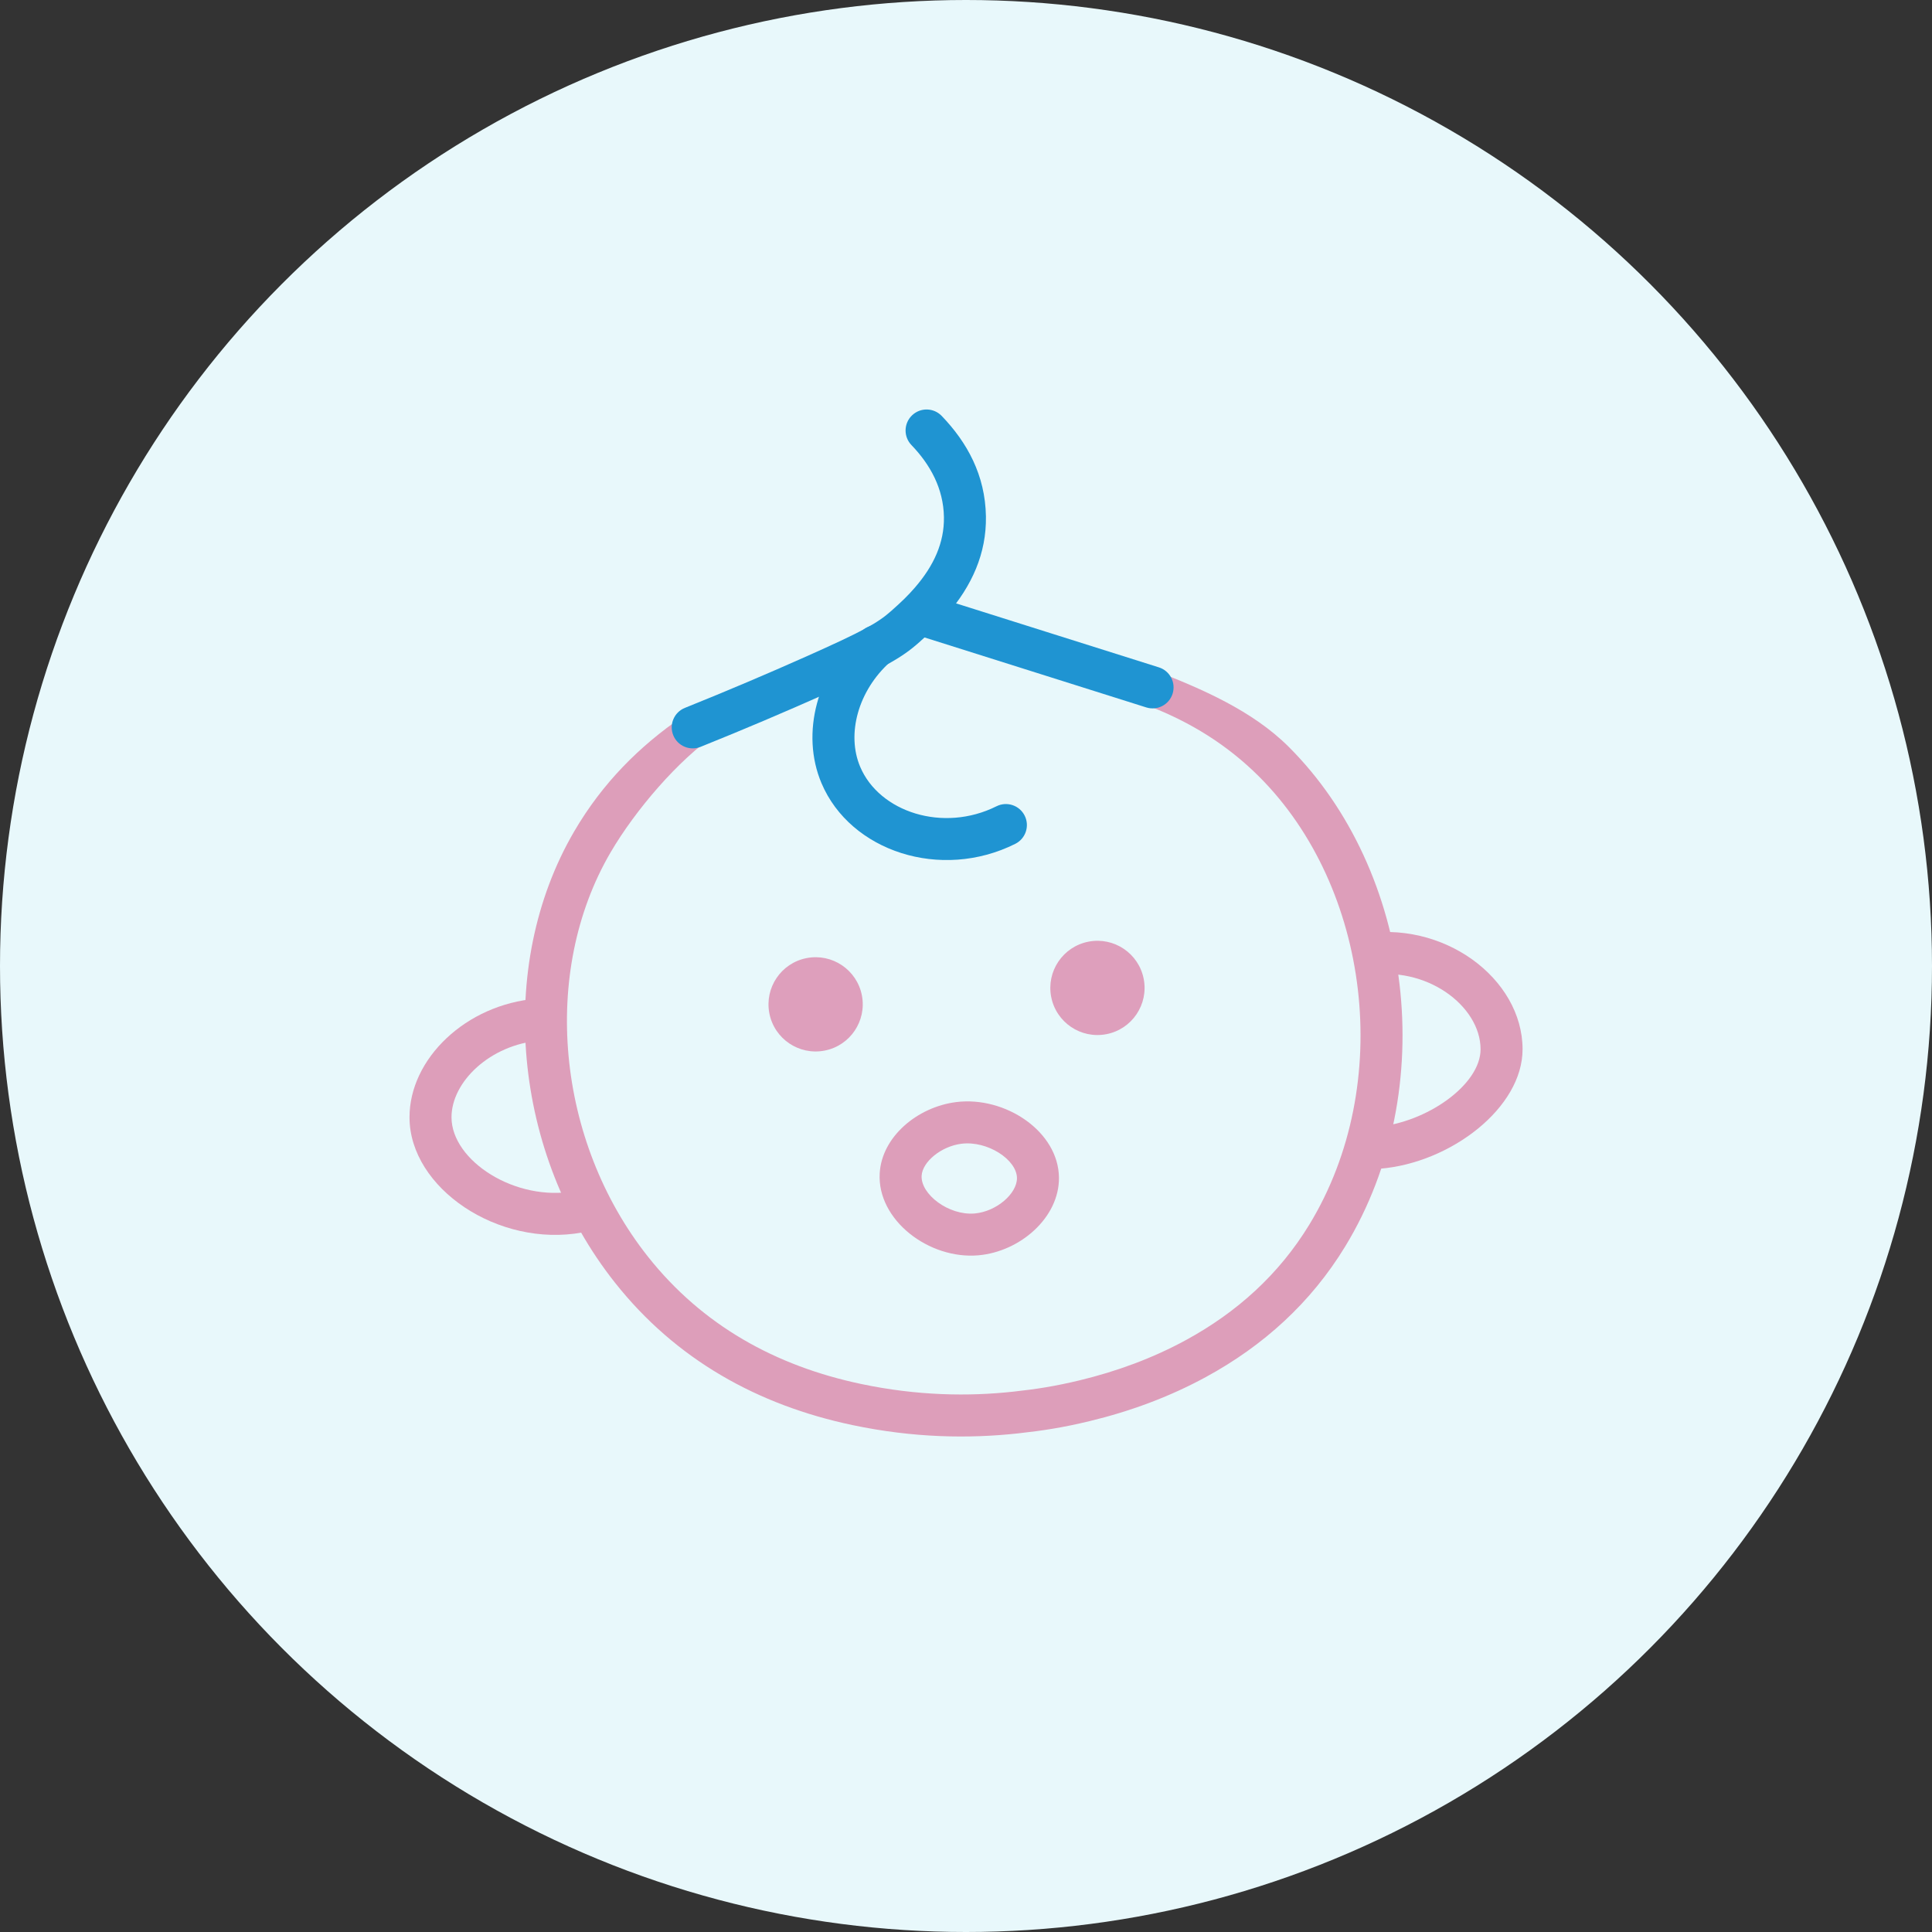 <?xml version="1.0" encoding="UTF-8" standalone="no"?>
<svg width="184px" height="184px" viewBox="0 0 184 184" version="1.1" xmlns="http://www.w3.org/2000/svg" xmlns:xlink="http://www.w3.org/1999/xlink">
    <rect x="0" y="0" width="184" height="184" fill="#333333" stroke="none"/>
    <!-- Generator: Sketch 40.3 (33839) - http://www.bohemiancoding.com/sketch -->
    <title>3-4_month</title>
    <desc>Created with Sketch.</desc>
    <defs></defs>
    <g id="Page-1" stroke="none" stroke-width="1" fill="none" fill-rule="evenodd">
        <g id="3-4_month">
            <circle id="Oval" fill="#E8F8FB" cx="92" cy="92" r="92"></circle>
            <g id="Page-1" transform="translate(39, 39)">
                <path d="M15.684,40.184 C8.171,53.055 9.844,70.874 19.567,83.156 C25.386,90.505 33.189,94.82 42.159,96.716 C48.021,97.955 53.31,98.018 57.944,97.514 C60.315,97.255 62.226,96.96 64.778,96.344 C68.607,95.419 72.341,94.055 75.853,92.142 C81.313,89.17 85.843,85.08 89.114,79.71 C98.237,64.728 95.579,43.959 83.747,32.139 C80.26,28.654 75.386,26.585 71.088,24.906 L70.538,28.289 C74.355,29.78 77.859,31.91 80.92,34.969 C91.455,45.493 93.854,64.236 85.697,77.63 C82.814,82.364 78.811,85.978 73.94,88.629 C70.758,90.362 67.348,91.608 63.839,92.456 C61.484,93.024 59.725,93.296 57.51,93.538 C53.263,94 48.374,93.941 42.986,92.802 C34.871,91.087 27.894,87.229 22.703,80.673 C13.981,69.655 12.475,53.617 19.139,42.2 C21.517,38.128 25.617,33.366 29.212,30.903 L25.973,29.272 C21.926,32.045 18.393,35.545 15.684,40.184 Z" id="Stroke-1" fill="#DD9EBA"></path>
                <path d="M0.001,67.429 C0.017,74.162 8.465,79.848 16.466,78.375 L15.742,74.441 C10.105,75.479 4.011,71.556 4.001,67.418 C3.991,64.028 7.683,60.487 12.429,60.1 L12.105,56.114 C5.378,56.662 -0.015,61.835 0.001,67.429 Z" id="Stroke-3" fill="#DD9EBA"></path>
                <path d="M106.007,60.913 C105.99,54.179 98.431,48.52 90.43,49.994 L91.155,53.928 C96.792,52.889 101.997,56.786 102.007,60.923 C102.016,64.313 96.841,67.933 92.094,68.32 L92.419,72.307 C99.146,71.759 106.022,66.507 106.007,60.913 Z" id="Stroke-5" fill="#DD9EBA"></path>
                <path d="M39.403,27.181 C45.169,24.608 46.838,23.689 48.553,22.161 C49.691,21.145 50.36,20.501 51.167,19.567 C53.553,16.807 54.955,13.728 54.898,10.181 C54.833,6.244 53.109,3.133 50.688,0.614 C49.922,-0.183 48.656,-0.208 47.86,0.558 C47.063,1.323 47.038,2.589 47.804,3.386 C49.591,5.245 50.854,7.522 50.898,10.246 C50.937,12.678 49.939,14.872 48.142,16.95 C47.477,17.72 46.908,18.268 45.89,19.175 C44.577,20.346 43.177,21.116 37.775,23.527 C34.111,25.158 30.337,26.765 26.227,28.418 C25.203,28.83 24.706,29.995 25.118,31.02 C25.53,32.045 26.695,32.541 27.72,32.129 C31.877,30.457 35.695,28.831 39.403,27.181 Z" id="Stroke-7" fill="#1F94D2"></path>
                <path d="M49.824,17.76 C48.771,17.428 47.647,18.012 47.315,19.066 C46.983,20.119 47.567,21.243 48.621,21.575 L70.167,28.373 C71.22,28.705 72.343,28.121 72.676,27.067 C73.008,26.014 72.424,24.891 71.37,24.558 L49.824,17.76 Z" id="Stroke-9" fill="#1F94D2"></path>
                <path d="M39.242,35.6 C41.994,42.082 50.594,44.911 57.693,41.366 C58.681,40.872 59.082,39.671 58.589,38.683 C58.095,37.695 56.894,37.294 55.906,37.787 C50.815,40.33 44.749,38.334 42.925,34.037 C41.602,30.92 42.716,26.785 45.783,24.036 C46.605,23.298 46.674,22.034 45.937,21.211 C45.199,20.389 43.935,20.32 43.112,21.058 C38.822,24.905 37.222,30.839 39.242,35.6 Z" id="Stroke-11" fill="#1F94D2"></path>
                <path d="M43.085,55.802 C43.555,58.236 41.961,60.59 39.529,61.058 C37.095,61.528 34.741,59.936 34.271,57.502 C33.803,55.068 35.395,52.714 37.829,52.246 C40.263,51.776 42.615,53.368 43.085,55.802" id="Fill-13" fill="#DE9FBC"></path>
                <path d="M69.926,54.237 C70.396,56.671 68.802,59.025 66.37,59.493 C63.936,59.963 61.582,58.371 61.112,55.937 C60.644,53.503 62.236,51.149 64.67,50.681 C67.104,50.211 69.456,51.803 69.926,54.237" id="Fill-15" fill="#DE9FBC"></path>
                <path d="M44.78,72.759 C44.537,77.187 49.46,80.966 54.182,80.553 C58.172,80.202 61.892,76.942 61.853,73.154 C61.809,68.747 56.728,65.376 52.067,65.96 C48.394,66.42 44.972,69.247 44.78,72.759 Z M57.854,73.194 C57.868,74.669 55.91,76.385 53.832,76.568 C51.348,76.785 48.678,74.736 48.774,72.978 C48.847,71.647 50.635,70.171 52.564,69.929 C55.062,69.616 57.836,71.456 57.854,73.194 Z" id="Stroke-17" fill="#DD9EBA"></path>
            </g>
        </g>
    </g>
</svg>